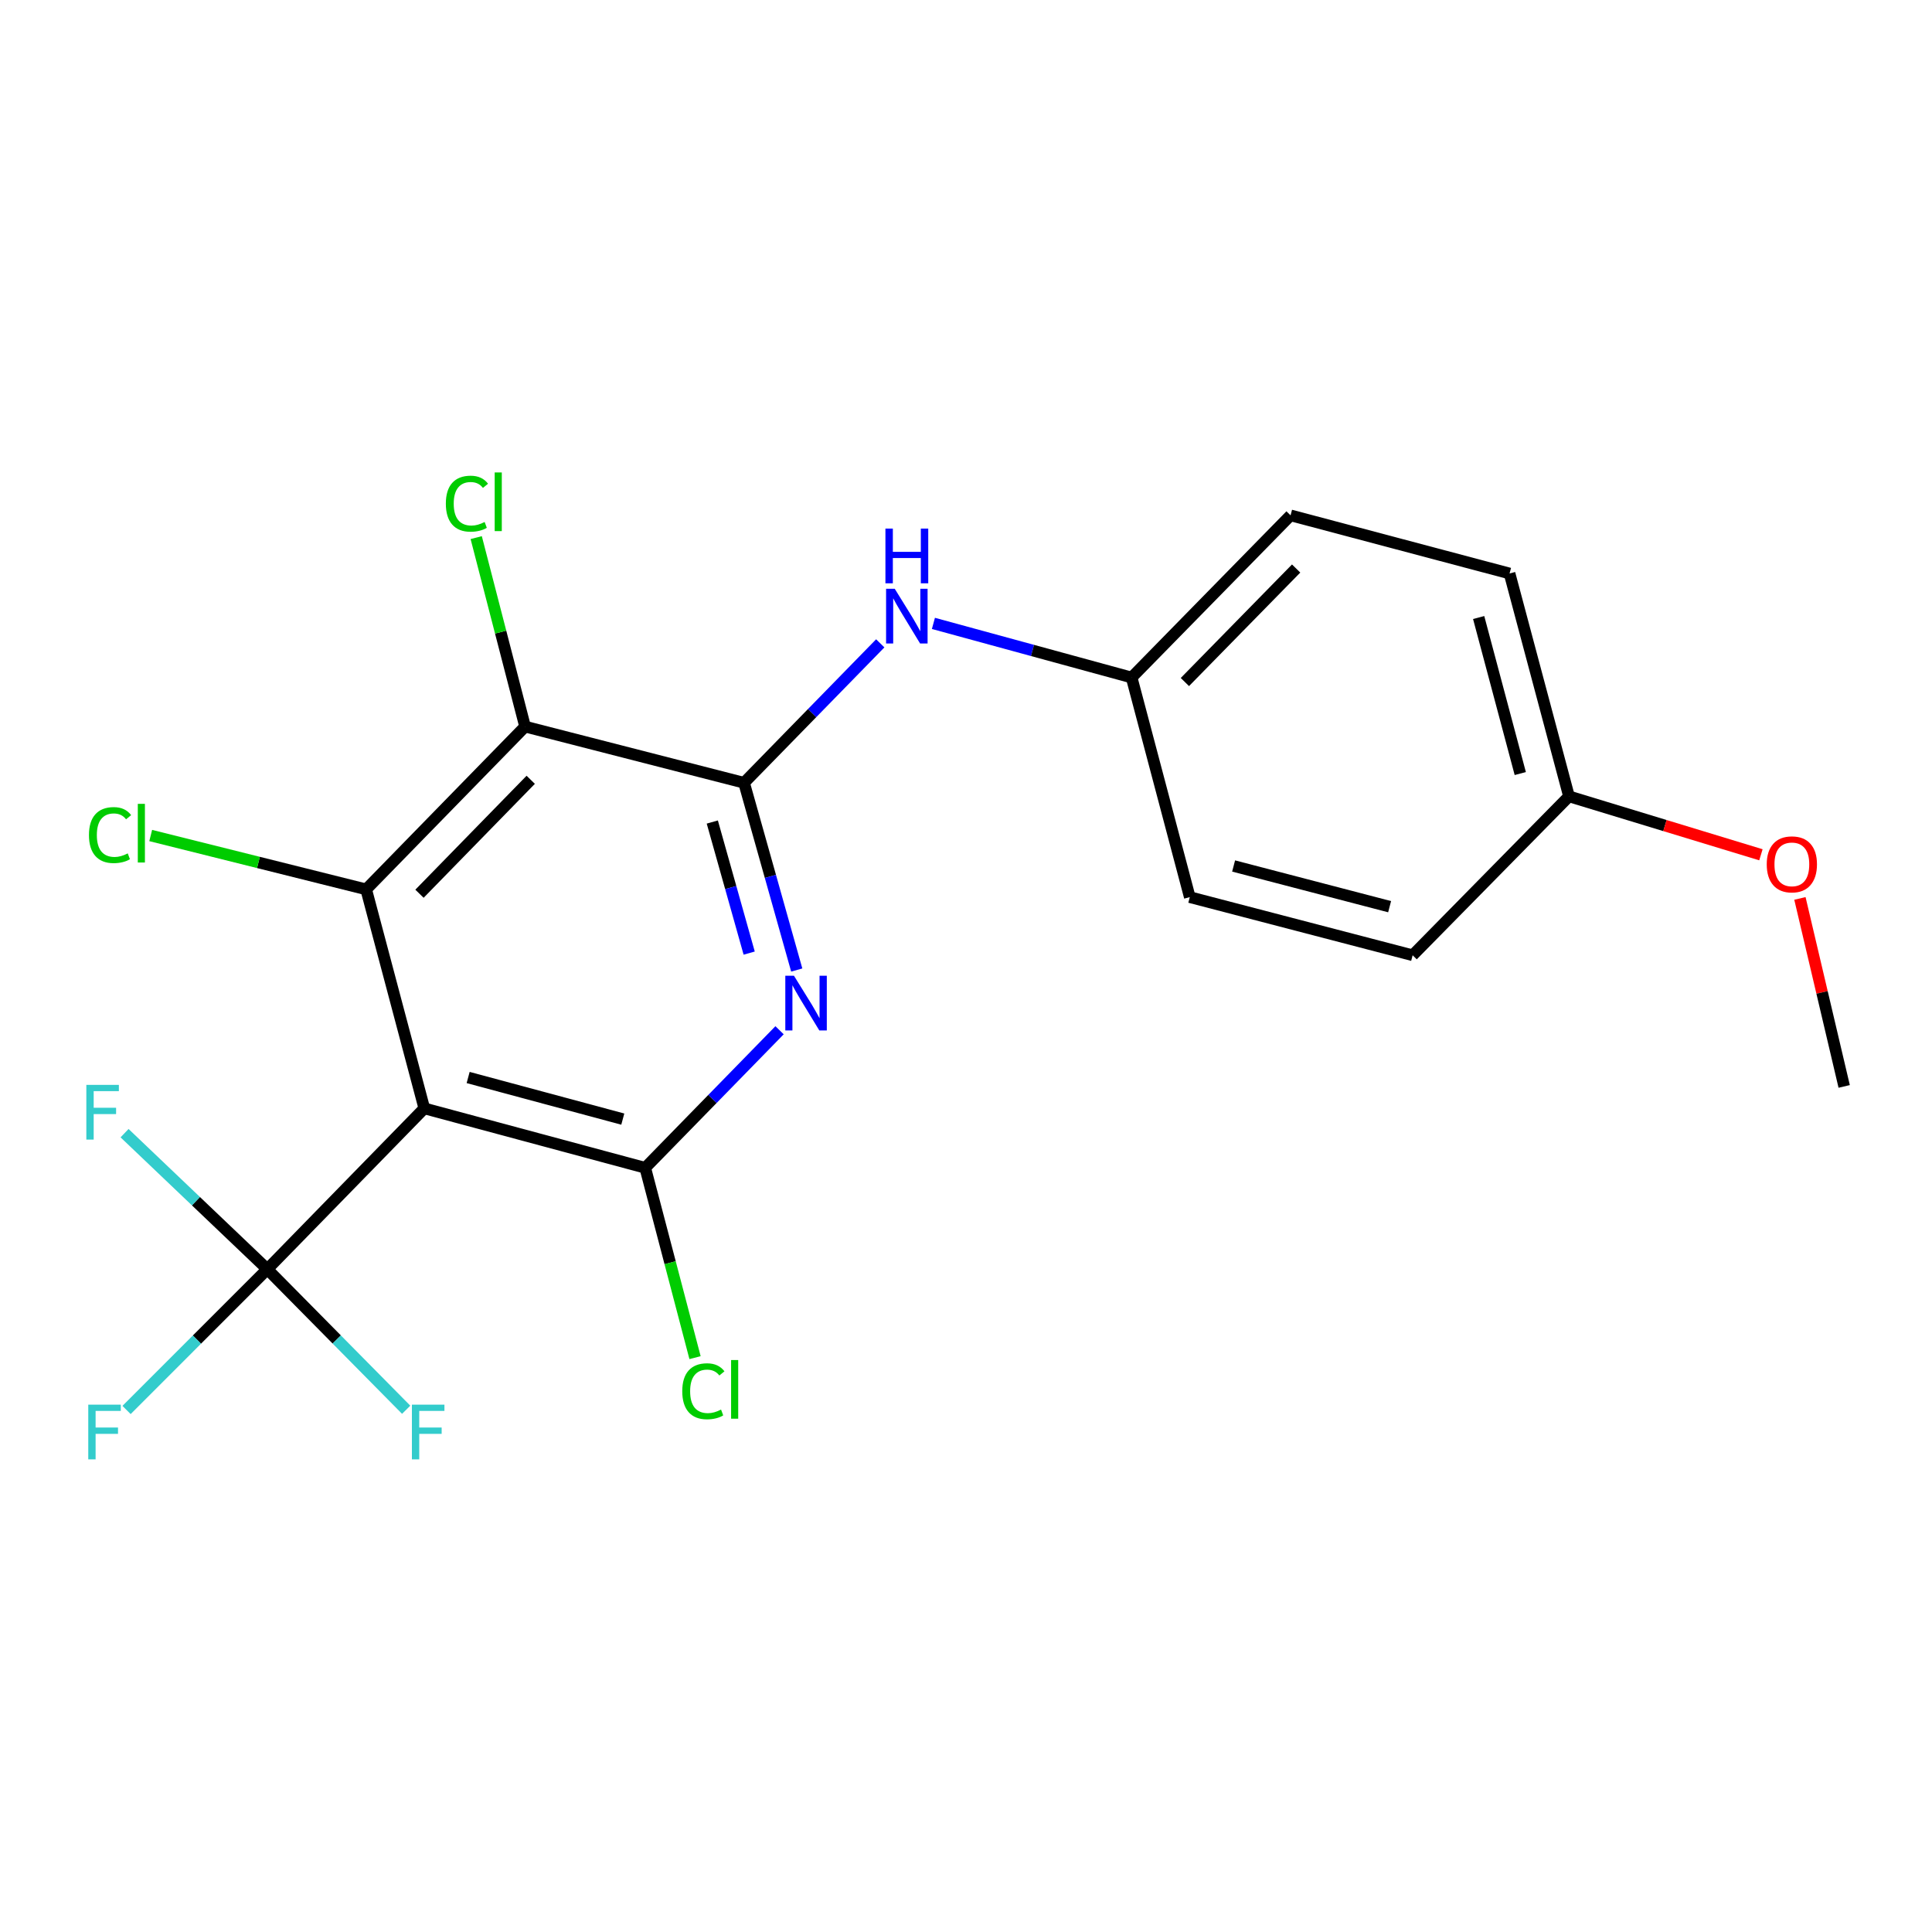 <?xml version='1.0' encoding='iso-8859-1'?>
<svg version='1.1' baseProfile='full'
              xmlns='http://www.w3.org/2000/svg'
                      xmlns:rdkit='http://www.rdkit.org/xml'
                      xmlns:xlink='http://www.w3.org/1999/xlink'
                  xml:space='preserve'
width='1000px' height='1000px' viewBox='0 0 1000 1000'>
<!-- END OF HEADER -->
<rect style='opacity:1.0;fill:#FFFFFF;stroke:none' width='1000' height='1000' x='0' y='0'> </rect>
<path class='bond-2' d='M 219.618,573.69 L 333.965,604.456' style='fill:none;fill-rule:evenodd;stroke:#000000;stroke-width:6px;stroke-linecap:butt;stroke-linejoin:miter;stroke-opacity:1' />
<path class='bond-2' d='M 242.311,557.713 L 322.354,579.249' style='fill:none;fill-rule:evenodd;stroke:#000000;stroke-width:6px;stroke-linecap:butt;stroke-linejoin:miter;stroke-opacity:1' />
<path class='bond-4' d='M 219.618,573.69 L 189.527,460.338' style='fill:none;fill-rule:evenodd;stroke:#000000;stroke-width:6px;stroke-linecap:butt;stroke-linejoin:miter;stroke-opacity:1' />
<path class='bond-5' d='M 219.618,573.69 L 138.359,656.939' style='fill:none;fill-rule:evenodd;stroke:#000000;stroke-width:6px;stroke-linecap:butt;stroke-linejoin:miter;stroke-opacity:1' />
<path class='bond-0' d='M 385.12,405.166 L 271.78,376.082' style='fill:none;fill-rule:evenodd;stroke:#000000;stroke-width:6px;stroke-linecap:butt;stroke-linejoin:miter;stroke-opacity:1' />
<path class='bond-6' d='M 385.12,405.166 L 420.371,369.078' style='fill:none;fill-rule:evenodd;stroke:#000000;stroke-width:6px;stroke-linecap:butt;stroke-linejoin:miter;stroke-opacity:1' />
<path class='bond-6' d='M 420.371,369.078 L 455.621,332.99' style='fill:none;fill-rule:evenodd;stroke:#0000FF;stroke-width:6px;stroke-linecap:butt;stroke-linejoin:miter;stroke-opacity:1' />
<path class='bond-21' d='M 385.12,405.166 L 398.758,453.625' style='fill:none;fill-rule:evenodd;stroke:#000000;stroke-width:6px;stroke-linecap:butt;stroke-linejoin:miter;stroke-opacity:1' />
<path class='bond-21' d='M 398.758,453.625 L 412.395,502.084' style='fill:none;fill-rule:evenodd;stroke:#0000FF;stroke-width:6px;stroke-linecap:butt;stroke-linejoin:miter;stroke-opacity:1' />
<path class='bond-21' d='M 368.684,425.481 L 378.231,459.402' style='fill:none;fill-rule:evenodd;stroke:#000000;stroke-width:6px;stroke-linecap:butt;stroke-linejoin:miter;stroke-opacity:1' />
<path class='bond-21' d='M 378.231,459.402 L 387.777,493.323' style='fill:none;fill-rule:evenodd;stroke:#0000FF;stroke-width:6px;stroke-linecap:butt;stroke-linejoin:miter;stroke-opacity:1' />
<path class='bond-1' d='M 403.495,533.254 L 368.73,568.855' style='fill:none;fill-rule:evenodd;stroke:#0000FF;stroke-width:6px;stroke-linecap:butt;stroke-linejoin:miter;stroke-opacity:1' />
<path class='bond-1' d='M 368.73,568.855 L 333.965,604.456' style='fill:none;fill-rule:evenodd;stroke:#000000;stroke-width:6px;stroke-linecap:butt;stroke-linejoin:miter;stroke-opacity:1' />
<path class='bond-8' d='M 333.965,604.456 L 346.856,653.584' style='fill:none;fill-rule:evenodd;stroke:#000000;stroke-width:6px;stroke-linecap:butt;stroke-linejoin:miter;stroke-opacity:1' />
<path class='bond-8' d='M 346.856,653.584 L 359.747,702.711' style='fill:none;fill-rule:evenodd;stroke:#00CC00;stroke-width:6px;stroke-linecap:butt;stroke-linejoin:miter;stroke-opacity:1' />
<path class='bond-3' d='M 271.78,376.082 L 189.527,460.338' style='fill:none;fill-rule:evenodd;stroke:#000000;stroke-width:6px;stroke-linecap:butt;stroke-linejoin:miter;stroke-opacity:1' />
<path class='bond-3' d='M 274.701,403.617 L 217.124,462.596' style='fill:none;fill-rule:evenodd;stroke:#000000;stroke-width:6px;stroke-linecap:butt;stroke-linejoin:miter;stroke-opacity:1' />
<path class='bond-7' d='M 271.78,376.082 L 259.132,327.174' style='fill:none;fill-rule:evenodd;stroke:#000000;stroke-width:6px;stroke-linecap:butt;stroke-linejoin:miter;stroke-opacity:1' />
<path class='bond-7' d='M 259.132,327.174 L 246.485,278.266' style='fill:none;fill-rule:evenodd;stroke:#00CC00;stroke-width:6px;stroke-linecap:butt;stroke-linejoin:miter;stroke-opacity:1' />
<path class='bond-9' d='M 189.527,460.338 L 133.765,446.4' style='fill:none;fill-rule:evenodd;stroke:#000000;stroke-width:6px;stroke-linecap:butt;stroke-linejoin:miter;stroke-opacity:1' />
<path class='bond-9' d='M 133.765,446.4 L 78.004,432.463' style='fill:none;fill-rule:evenodd;stroke:#00CC00;stroke-width:6px;stroke-linecap:butt;stroke-linejoin:miter;stroke-opacity:1' />
<path class='bond-10' d='M 138.359,656.939 L 101.931,693.372' style='fill:none;fill-rule:evenodd;stroke:#000000;stroke-width:6px;stroke-linecap:butt;stroke-linejoin:miter;stroke-opacity:1' />
<path class='bond-10' d='M 101.931,693.372 L 65.503,729.805' style='fill:none;fill-rule:evenodd;stroke:#33CCCC;stroke-width:6px;stroke-linecap:butt;stroke-linejoin:miter;stroke-opacity:1' />
<path class='bond-11' d='M 138.359,656.939 L 174.299,693.313' style='fill:none;fill-rule:evenodd;stroke:#000000;stroke-width:6px;stroke-linecap:butt;stroke-linejoin:miter;stroke-opacity:1' />
<path class='bond-11' d='M 174.299,693.313 L 210.238,729.687' style='fill:none;fill-rule:evenodd;stroke:#33CCCC;stroke-width:6px;stroke-linecap:butt;stroke-linejoin:miter;stroke-opacity:1' />
<path class='bond-12' d='M 138.359,656.939 L 101.416,621.73' style='fill:none;fill-rule:evenodd;stroke:#000000;stroke-width:6px;stroke-linecap:butt;stroke-linejoin:miter;stroke-opacity:1' />
<path class='bond-12' d='M 101.416,621.73 L 64.473,586.522' style='fill:none;fill-rule:evenodd;stroke:#33CCCC;stroke-width:6px;stroke-linecap:butt;stroke-linejoin:miter;stroke-opacity:1' />
<path class='bond-13' d='M 483.131,322.665 L 534.428,336.674' style='fill:none;fill-rule:evenodd;stroke:#0000FF;stroke-width:6px;stroke-linecap:butt;stroke-linejoin:miter;stroke-opacity:1' />
<path class='bond-13' d='M 534.428,336.674 L 585.725,350.682' style='fill:none;fill-rule:evenodd;stroke:#000000;stroke-width:6px;stroke-linecap:butt;stroke-linejoin:miter;stroke-opacity:1' />
<path class='bond-15' d='M 585.725,350.682 L 615.828,464.354' style='fill:none;fill-rule:evenodd;stroke:#000000;stroke-width:6px;stroke-linecap:butt;stroke-linejoin:miter;stroke-opacity:1' />
<path class='bond-16' d='M 585.725,350.682 L 667.991,266.746' style='fill:none;fill-rule:evenodd;stroke:#000000;stroke-width:6px;stroke-linecap:butt;stroke-linejoin:miter;stroke-opacity:1' />
<path class='bond-16' d='M 613.295,353.018 L 670.88,294.263' style='fill:none;fill-rule:evenodd;stroke:#000000;stroke-width:6px;stroke-linecap:butt;stroke-linejoin:miter;stroke-opacity:1' />
<path class='bond-14' d='M 812.109,412.192 L 781.343,296.838' style='fill:none;fill-rule:evenodd;stroke:#000000;stroke-width:6px;stroke-linecap:butt;stroke-linejoin:miter;stroke-opacity:1' />
<path class='bond-14' d='M 786.89,400.384 L 765.353,319.636' style='fill:none;fill-rule:evenodd;stroke:#000000;stroke-width:6px;stroke-linecap:butt;stroke-linejoin:miter;stroke-opacity:1' />
<path class='bond-19' d='M 812.109,412.192 L 861.779,427.312' style='fill:none;fill-rule:evenodd;stroke:#000000;stroke-width:6px;stroke-linecap:butt;stroke-linejoin:miter;stroke-opacity:1' />
<path class='bond-19' d='M 861.779,427.312 L 911.449,442.431' style='fill:none;fill-rule:evenodd;stroke:#FF0000;stroke-width:6px;stroke-linecap:butt;stroke-linejoin:miter;stroke-opacity:1' />
<path class='bond-22' d='M 812.109,412.192 L 731.182,494.445' style='fill:none;fill-rule:evenodd;stroke:#000000;stroke-width:6px;stroke-linecap:butt;stroke-linejoin:miter;stroke-opacity:1' />
<path class='bond-18' d='M 615.828,464.354 L 731.182,494.445' style='fill:none;fill-rule:evenodd;stroke:#000000;stroke-width:6px;stroke-linecap:butt;stroke-linejoin:miter;stroke-opacity:1' />
<path class='bond-18' d='M 638.514,448.234 L 719.262,469.298' style='fill:none;fill-rule:evenodd;stroke:#000000;stroke-width:6px;stroke-linecap:butt;stroke-linejoin:miter;stroke-opacity:1' />
<path class='bond-17' d='M 667.991,266.746 L 781.343,296.838' style='fill:none;fill-rule:evenodd;stroke:#000000;stroke-width:6px;stroke-linecap:butt;stroke-linejoin:miter;stroke-opacity:1' />
<path class='bond-20' d='M 931.634,465.02 L 943.09,513.674' style='fill:none;fill-rule:evenodd;stroke:#FF0000;stroke-width:6px;stroke-linecap:butt;stroke-linejoin:miter;stroke-opacity:1' />
<path class='bond-20' d='M 943.09,513.674 L 954.545,562.329' style='fill:none;fill-rule:evenodd;stroke:#000000;stroke-width:6px;stroke-linecap:butt;stroke-linejoin:miter;stroke-opacity:1' />
<path  class='atom-2' d='M 410.954 505.046
L 420.234 520.046
Q 421.154 521.526, 422.634 524.206
Q 424.114 526.886, 424.194 527.046
L 424.194 505.046
L 427.954 505.046
L 427.954 533.366
L 424.074 533.366
L 414.114 516.966
Q 412.954 515.046, 411.714 512.846
Q 410.514 510.646, 410.154 509.966
L 410.154 533.366
L 406.474 533.366
L 406.474 505.046
L 410.954 505.046
' fill='#0000FF'/>
<path  class='atom-7' d='M 463.116 304.749
L 472.396 319.749
Q 473.316 321.229, 474.796 323.909
Q 476.276 326.589, 476.356 326.749
L 476.356 304.749
L 480.116 304.749
L 480.116 333.069
L 476.236 333.069
L 466.276 316.669
Q 465.116 314.749, 463.876 312.549
Q 462.676 310.349, 462.316 309.669
L 462.316 333.069
L 458.636 333.069
L 458.636 304.749
L 463.116 304.749
' fill='#0000FF'/>
<path  class='atom-7' d='M 458.296 273.597
L 462.136 273.597
L 462.136 285.637
L 476.616 285.637
L 476.616 273.597
L 480.456 273.597
L 480.456 301.917
L 476.616 301.917
L 476.616 288.837
L 462.136 288.837
L 462.136 301.917
L 458.296 301.917
L 458.296 273.597
' fill='#0000FF'/>
<path  class='atom-8' d='M 230.769 260.701
Q 230.769 253.661, 234.049 249.981
Q 237.369 246.261, 243.649 246.261
Q 249.489 246.261, 252.609 250.381
L 249.969 252.541
Q 247.689 249.541, 243.649 249.541
Q 239.369 249.541, 237.089 252.421
Q 234.849 255.261, 234.849 260.701
Q 234.849 266.301, 237.169 269.181
Q 239.529 272.061, 244.089 272.061
Q 247.209 272.061, 250.849 270.181
L 251.969 273.181
Q 250.489 274.141, 248.249 274.701
Q 246.009 275.261, 243.529 275.261
Q 237.369 275.261, 234.049 271.501
Q 230.769 267.741, 230.769 260.701
' fill='#00CC00'/>
<path  class='atom-8' d='M 256.049 244.541
L 259.729 244.541
L 259.729 274.901
L 256.049 274.901
L 256.049 244.541
' fill='#00CC00'/>
<path  class='atom-9' d='M 353.136 720.115
Q 353.136 713.075, 356.416 709.395
Q 359.736 705.675, 366.016 705.675
Q 371.856 705.675, 374.976 709.795
L 372.336 711.955
Q 370.056 708.955, 366.016 708.955
Q 361.736 708.955, 359.456 711.835
Q 357.216 714.675, 357.216 720.115
Q 357.216 725.715, 359.536 728.595
Q 361.896 731.475, 366.456 731.475
Q 369.576 731.475, 373.216 729.595
L 374.336 732.595
Q 372.856 733.555, 370.616 734.115
Q 368.376 734.675, 365.896 734.675
Q 359.736 734.675, 356.416 730.915
Q 353.136 727.155, 353.136 720.115
' fill='#00CC00'/>
<path  class='atom-9' d='M 378.416 703.955
L 382.096 703.955
L 382.096 734.315
L 378.416 734.315
L 378.416 703.955
' fill='#00CC00'/>
<path  class='atom-10' d='M 46.045 432.234
Q 46.045 425.194, 49.325 421.514
Q 52.645 417.794, 58.925 417.794
Q 64.766 417.794, 67.885 421.914
L 65.246 424.074
Q 62.965 421.074, 58.925 421.074
Q 54.645 421.074, 52.365 423.954
Q 50.126 426.794, 50.126 432.234
Q 50.126 437.834, 52.446 440.714
Q 54.806 443.594, 59.365 443.594
Q 62.486 443.594, 66.126 441.714
L 67.246 444.714
Q 65.766 445.674, 63.526 446.234
Q 61.285 446.794, 58.806 446.794
Q 52.645 446.794, 49.325 443.034
Q 46.045 439.274, 46.045 432.234
' fill='#00CC00'/>
<path  class='atom-10' d='M 71.326 416.074
L 75.005 416.074
L 75.005 446.434
L 71.326 446.434
L 71.326 416.074
' fill='#00CC00'/>
<path  class='atom-11' d='M 45.684 727.046
L 62.524 727.046
L 62.524 730.286
L 49.484 730.286
L 49.484 738.886
L 61.084 738.886
L 61.084 742.166
L 49.484 742.166
L 49.484 755.366
L 45.684 755.366
L 45.684 727.046
' fill='#33CCCC'/>
<path  class='atom-12' d='M 213.2 727.046
L 230.04 727.046
L 230.04 730.286
L 217 730.286
L 217 738.886
L 228.6 738.886
L 228.6 742.166
L 217 742.166
L 217 755.366
L 213.2 755.366
L 213.2 727.046
' fill='#33CCCC'/>
<path  class='atom-13' d='M 44.689 561.532
L 61.529 561.532
L 61.529 564.772
L 48.489 564.772
L 48.489 573.372
L 60.089 573.372
L 60.089 576.652
L 48.489 576.652
L 48.489 589.852
L 44.689 589.852
L 44.689 561.532
' fill='#33CCCC'/>
<path  class='atom-20' d='M 914.463 447.386
Q 914.463 440.586, 917.823 436.786
Q 921.183 432.986, 927.463 432.986
Q 933.743 432.986, 937.103 436.786
Q 940.463 440.586, 940.463 447.386
Q 940.463 454.266, 937.063 458.186
Q 933.663 462.066, 927.463 462.066
Q 921.223 462.066, 917.823 458.186
Q 914.463 454.306, 914.463 447.386
M 927.463 458.866
Q 931.783 458.866, 934.103 455.986
Q 936.463 453.066, 936.463 447.386
Q 936.463 441.826, 934.103 439.026
Q 931.783 436.186, 927.463 436.186
Q 923.143 436.186, 920.783 438.986
Q 918.463 441.786, 918.463 447.386
Q 918.463 453.106, 920.783 455.986
Q 923.143 458.866, 927.463 458.866
' fill='#FF0000'/>
</svg>
